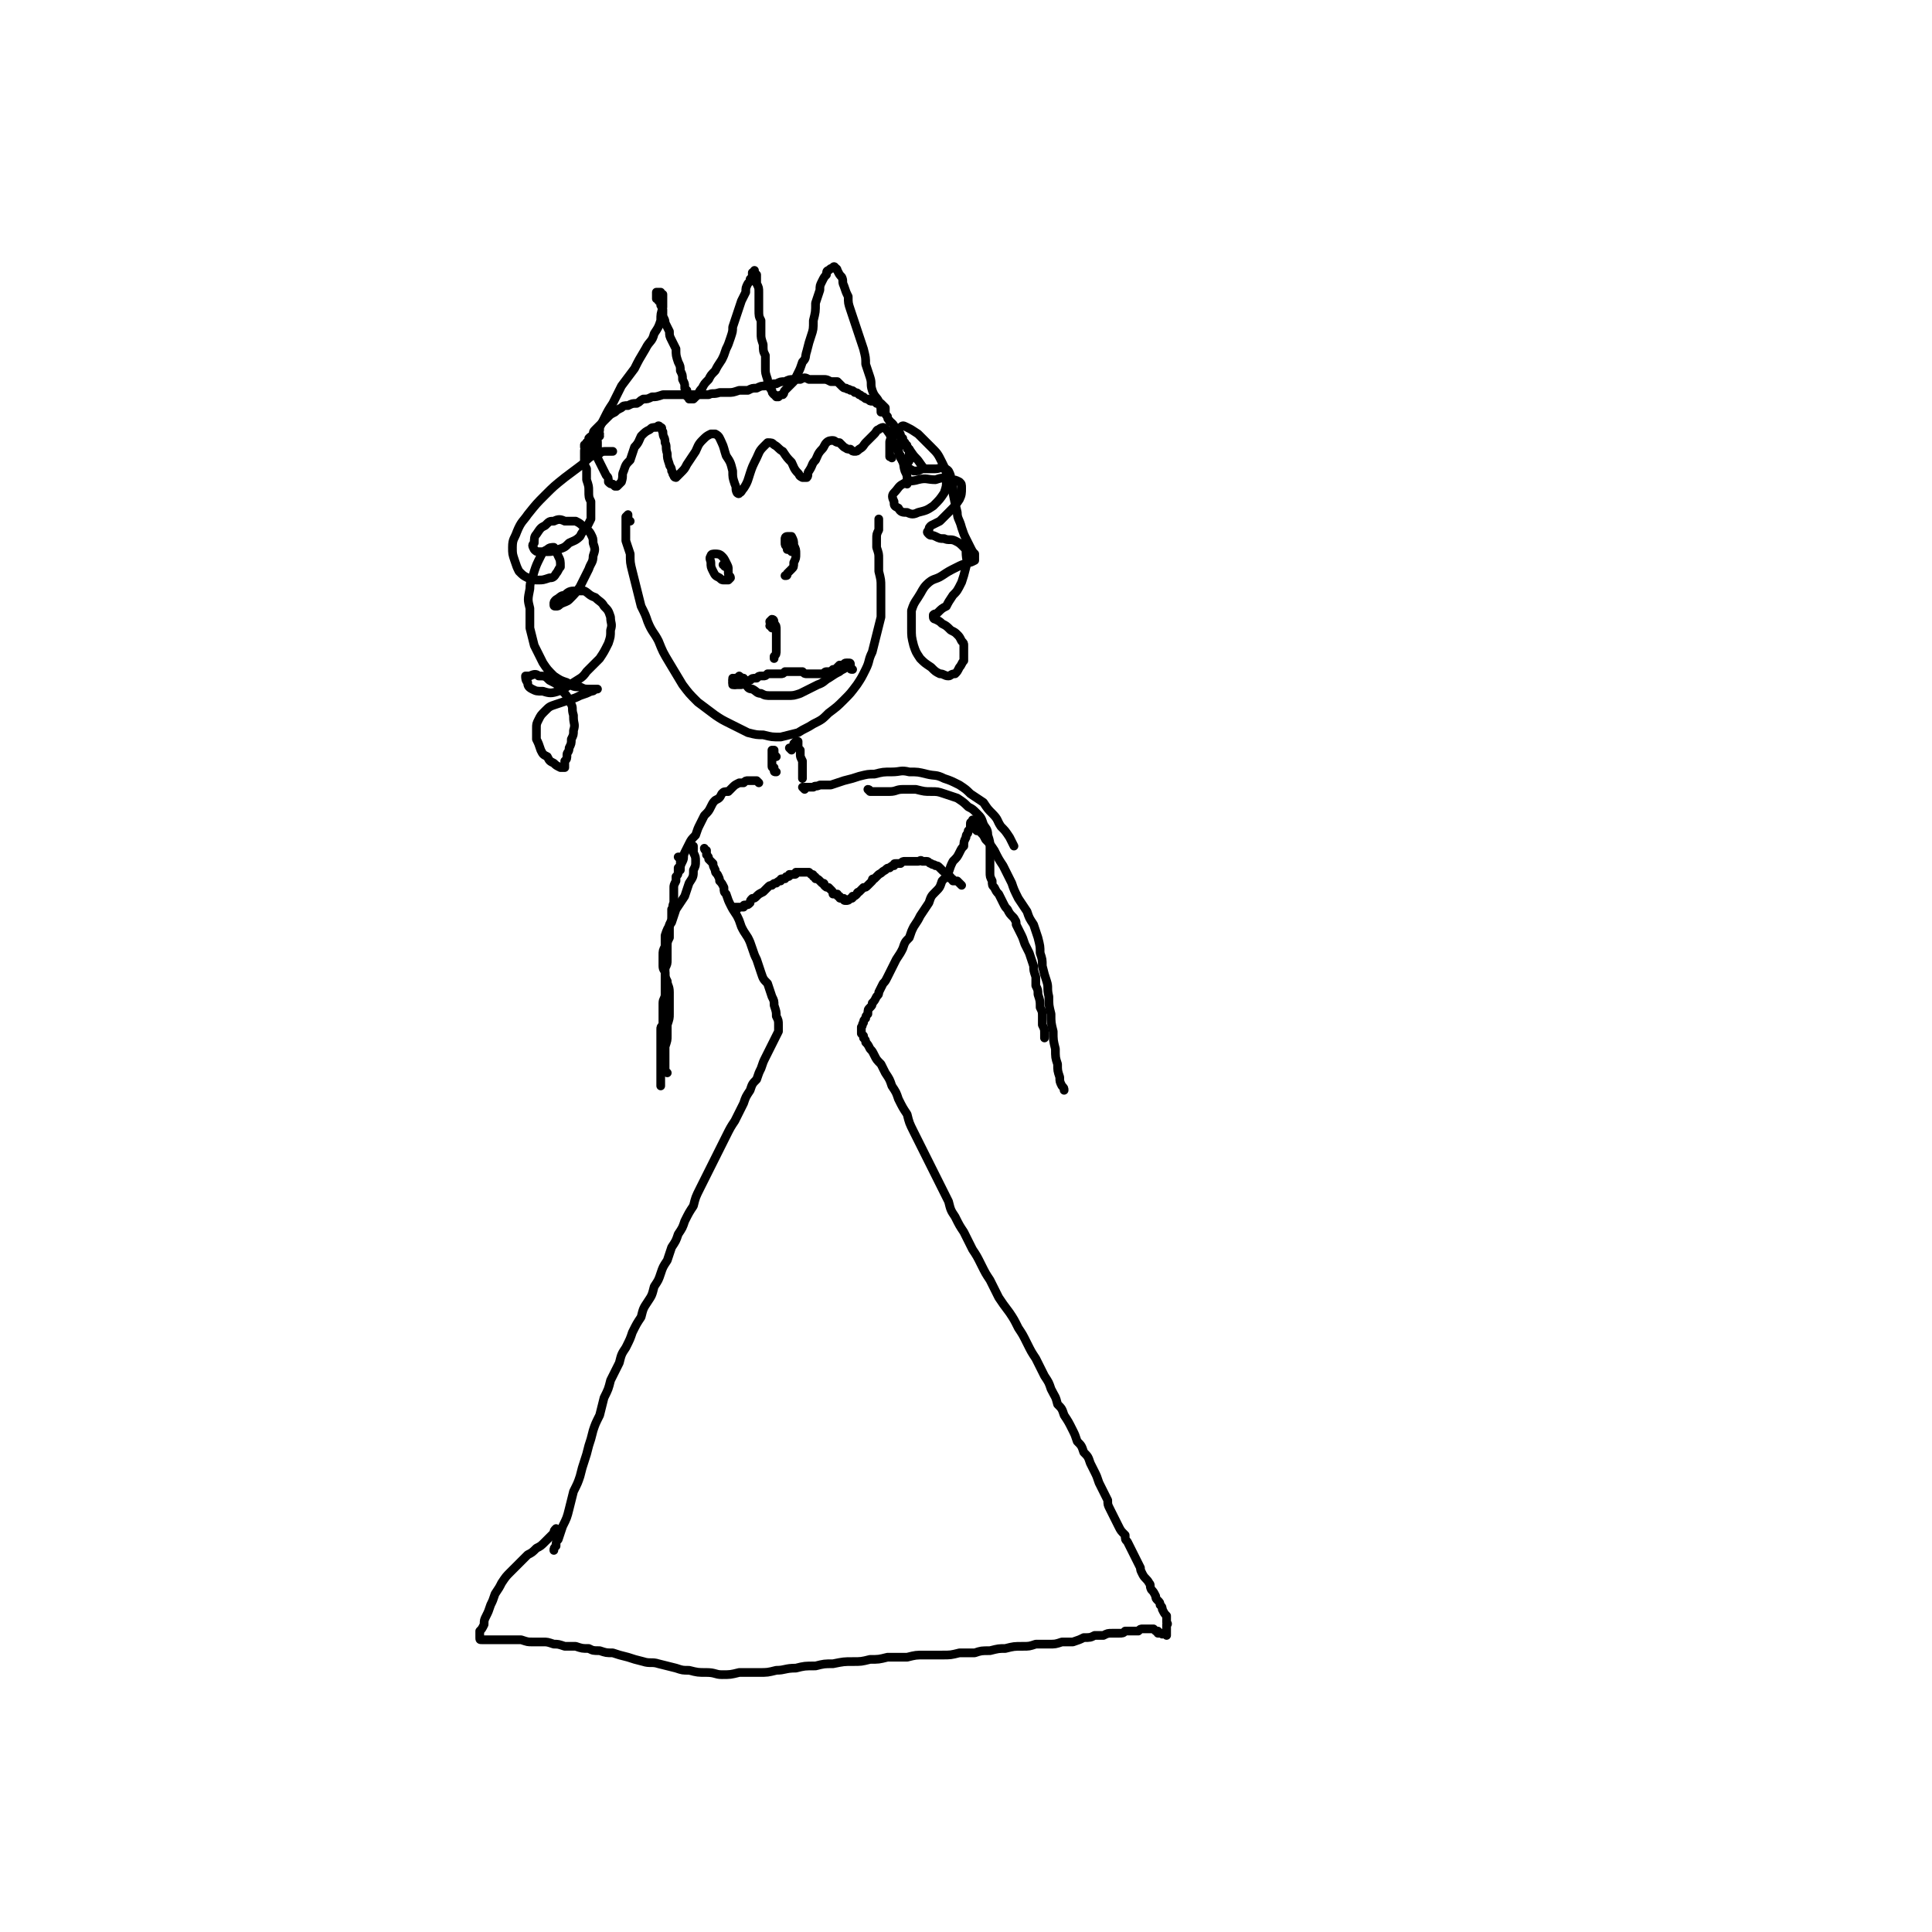 <svg viewBox='0 0 886 886' version='1.1' xmlns='http://www.w3.org/2000/svg' xmlns:xlink='http://www.w3.org/1999/xlink'><g fill='none' stroke='#000000' stroke-width='4' stroke-linecap='round' stroke-linejoin='round'><path d='M275,208c0,0 0,-1 -1,-1 0,0 1,1 1,1 0,-1 0,-1 -1,-2 0,-1 0,-1 0,-1 0,-1 0,-1 0,-2 0,0 0,0 0,0 0,-1 0,-1 -1,-1 0,0 0,0 0,0 -1,0 -1,0 -1,0 0,0 0,-1 0,0 0,0 0,0 0,1 0,1 0,1 0,3 1,2 1,2 2,4 1,2 1,2 2,4 1,2 1,2 2,4 1,1 1,1 1,3 1,1 1,1 2,1 1,1 1,1 1,1 1,0 1,0 1,0 1,-1 1,-1 2,-2 1,-3 0,-3 1,-5 1,-3 1,-3 3,-5 1,-3 1,-3 2,-6 2,-2 2,-3 3,-5 2,-2 2,-2 4,-3 1,-1 1,-1 3,-1 1,-1 1,-1 2,0 1,0 0,1 1,2 0,3 1,2 1,5 1,2 0,2 1,5 0,2 0,2 1,5 0,1 1,1 1,3 1,1 0,1 1,2 0,1 1,1 1,1 1,-1 1,-1 2,-2 2,-2 2,-2 3,-4 2,-3 2,-3 4,-6 1,-2 1,-3 3,-5 2,-2 2,-2 4,-3 1,0 1,0 2,0 2,1 2,2 3,4 1,2 1,3 2,6 2,3 2,3 3,7 0,3 0,3 1,6 1,2 0,2 1,4 0,0 1,1 1,0 1,0 1,-1 2,-2 2,-3 2,-4 3,-7 1,-3 1,-3 3,-7 1,-2 1,-3 3,-5 1,-1 1,-1 2,-2 2,0 2,0 3,1 2,1 2,2 4,3 2,3 2,3 4,5 1,2 1,3 3,5 1,1 0,1 2,2 0,0 1,0 2,0 1,-1 0,-2 1,-3 2,-3 1,-3 3,-5 1,-2 1,-3 3,-5 1,-1 1,-2 2,-3 1,-1 2,-1 3,-1 1,0 1,1 3,1 1,1 1,1 2,2 2,1 1,1 3,1 1,1 1,1 2,1 1,0 1,0 2,-1 2,-1 2,-2 3,-3 2,-2 2,-2 4,-4 1,-1 1,-2 2,-2 1,-1 2,-1 2,-1 2,1 2,2 3,3 1,3 1,3 3,5 1,3 1,3 2,6 2,3 1,3 2,6 1,2 1,2 1,4 0,1 0,1 0,2 '/><path d='M289,239c-1,0 -1,-1 -1,-1 -1,0 0,1 0,1 0,0 0,-1 0,-1 0,-1 0,-1 0,-1 0,0 0,0 0,-1 0,0 0,0 0,0 0,0 0,0 -1,1 0,0 0,0 0,0 0,1 0,1 0,2 0,1 0,1 0,2 0,1 0,1 0,3 0,2 0,2 0,4 1,3 1,3 2,6 0,4 0,4 1,8 1,4 1,4 2,8 1,4 1,4 2,8 2,4 2,4 3,7 2,5 3,5 5,9 2,5 2,5 5,10 3,5 3,5 6,10 3,4 3,4 7,8 4,3 4,3 8,6 3,2 3,2 7,4 4,2 4,2 8,4 4,1 4,1 7,1 4,1 4,1 8,1 4,-1 4,-1 8,-2 3,-2 4,-2 7,-4 4,-2 4,-2 7,-5 4,-3 4,-3 7,-6 3,-3 3,-3 6,-7 2,-3 2,-3 4,-7 2,-4 1,-4 3,-8 1,-4 1,-4 2,-8 1,-4 1,-4 2,-8 0,-4 0,-4 0,-7 0,-3 0,-3 0,-7 0,-3 0,-3 -1,-7 0,-3 0,-3 0,-6 0,-2 0,-2 -1,-5 0,-2 0,-2 0,-4 0,-2 0,-2 1,-4 0,-2 0,-2 0,-3 0,-1 0,-1 0,-2 0,0 0,0 0,0 '/><path d='M333,260c-1,0 -1,-1 -1,-1 -1,0 0,0 0,0 1,1 1,1 1,1 1,1 1,1 1,3 0,1 1,1 1,2 0,0 0,0 -1,1 0,0 -1,0 -2,0 -1,0 -1,0 -2,-1 -2,-1 -2,-1 -3,-3 -1,-2 -1,-2 -1,-4 0,-1 -1,-2 0,-3 0,-1 1,-1 2,-1 1,0 2,0 3,1 1,1 1,1 2,3 1,2 1,2 1,3 '/><path d='M364,252c0,0 -1,-1 -1,-1 0,0 0,0 0,1 0,0 0,0 1,0 0,0 0,0 0,0 0,0 0,0 0,0 -1,1 -1,1 -1,1 -1,-1 -1,-1 -2,-1 0,-1 0,-1 0,-1 -1,-1 -1,-1 -1,-2 0,-1 0,-1 0,-2 0,0 0,-1 1,-1 1,0 1,0 2,0 1,2 1,2 1,4 1,2 1,2 1,4 0,2 0,2 -1,4 0,2 0,2 -1,3 -1,1 -1,1 -2,2 0,1 0,1 -1,1 '/><path d='M354,288c0,0 0,-1 -1,-1 0,0 1,0 1,0 0,0 -1,-1 -1,-2 0,0 0,0 1,-1 0,0 0,0 0,0 1,0 1,1 1,2 1,1 1,1 1,3 0,2 0,2 0,4 0,3 0,3 0,5 0,2 0,2 -1,3 0,1 0,1 0,1 '/><path d='M337,314c0,0 -1,-1 -1,-1 0,0 1,1 1,1 0,-1 -1,-1 -1,-2 0,0 0,-1 0,-1 0,0 0,0 0,0 1,1 1,0 2,1 1,0 1,0 1,0 2,1 1,1 3,2 1,1 1,2 3,2 2,1 2,2 4,2 2,1 2,1 5,1 3,0 3,0 6,0 1,0 1,0 1,0 3,0 3,0 6,-1 4,-2 4,-2 8,-4 3,-1 3,-2 5,-3 3,-2 3,-2 5,-3 1,-1 2,-1 3,-2 1,0 1,-1 2,-1 '/><path d='M342,312c-1,0 -1,-1 -1,-1 -1,0 0,1 0,0 0,0 -1,0 -2,-1 0,0 0,0 0,0 0,0 0,0 0,0 -1,1 -1,1 -1,1 -1,0 -1,0 -1,0 0,0 0,0 -1,1 0,0 0,0 0,0 0,0 0,0 0,0 0,1 0,1 0,1 0,0 0,0 0,0 0,0 0,1 0,1 1,0 1,0 1,0 1,0 1,0 1,0 1,0 1,0 2,0 1,-1 1,-1 2,-1 1,-1 1,-1 2,-1 1,-1 1,-1 3,-1 1,-1 1,-1 2,-1 1,0 1,0 1,0 1,0 1,0 2,-1 0,0 0,0 1,0 1,0 1,0 2,0 0,0 0,0 0,0 2,0 2,0 3,0 1,0 1,0 2,-1 1,0 1,0 2,0 1,0 1,0 2,0 1,0 1,0 1,0 2,0 2,0 3,0 1,1 1,1 2,1 1,0 1,0 2,0 1,0 1,0 2,0 1,0 1,0 2,0 0,0 0,0 1,0 1,0 1,-1 2,-1 1,0 1,0 1,0 1,0 1,0 2,-1 1,0 1,0 2,-1 0,0 0,0 1,-1 1,0 1,0 2,0 0,0 0,-1 1,-1 0,0 0,0 0,0 1,0 1,0 1,0 0,0 0,0 0,0 1,0 1,0 1,1 0,0 0,0 0,1 0,0 0,0 0,0 0,1 0,1 1,1 '/><path d='M324,390c0,0 -1,0 -1,-1 0,0 0,0 0,0 0,0 0,0 0,0 0,0 0,0 0,0 0,0 0,0 0,0 0,0 0,0 0,0 0,0 0,0 0,0 0,1 1,1 1,1 0,1 0,1 0,2 1,1 1,1 1,2 1,1 1,1 2,2 0,1 0,1 1,3 0,1 0,1 1,2 1,2 1,2 1,3 1,1 1,1 2,3 0,2 0,2 1,3 1,3 1,3 2,5 1,2 1,2 3,5 1,2 1,2 2,5 1,2 1,2 3,5 1,2 1,2 2,5 1,3 1,3 2,5 1,3 1,3 2,6 1,3 1,3 3,5 1,3 1,3 2,6 1,2 1,2 1,4 1,3 1,3 1,5 1,2 1,2 1,4 0,1 0,1 0,3 -1,2 -1,2 -2,4 -1,2 -1,2 -2,4 -1,2 -1,2 -2,4 -1,2 -1,2 -2,5 -1,2 -1,2 -2,5 -2,2 -2,2 -3,5 -2,3 -2,3 -3,6 -2,4 -2,4 -4,8 -2,3 -2,3 -4,7 -2,4 -2,4 -4,8 -2,4 -2,4 -4,8 -2,4 -2,4 -4,8 -2,4 -2,4 -3,8 -2,3 -2,3 -4,7 -1,3 -1,3 -3,6 -1,3 -1,3 -3,6 -1,3 -1,3 -2,6 -2,3 -2,3 -3,6 -1,3 -1,3 -3,6 -1,4 -1,4 -3,7 -2,3 -2,3 -3,7 -2,3 -2,3 -4,7 -1,3 -1,3 -3,7 -2,3 -2,3 -3,7 -2,4 -2,4 -4,8 -1,4 -1,4 -3,8 -1,4 -1,4 -2,8 -2,4 -2,4 -3,7 -1,4 -1,4 -2,7 -1,4 -1,4 -2,7 -1,3 -1,3 -2,7 -1,3 -1,3 -3,7 -1,4 -1,4 -2,8 -1,4 -1,4 -3,8 -1,3 -1,3 -2,6 -1,1 -1,1 -1,3 -1,1 -1,1 -1,2 0,0 0,0 0,0 '/><path d='M449,380c0,0 0,-1 -1,-1 0,0 1,0 1,0 0,-1 -1,-1 -1,-1 0,-1 0,-1 0,-1 0,0 0,0 -1,-1 0,0 0,0 0,0 0,0 -1,0 -1,0 0,0 0,0 0,1 -1,0 -1,0 -1,1 0,2 0,2 -1,3 0,2 -1,1 -1,3 -1,2 -1,2 -1,4 -1,1 -1,1 -2,3 -1,2 -1,2 -3,4 -1,2 -1,2 -2,5 -1,2 -1,2 -3,4 -1,3 -1,3 -3,5 -2,2 -2,2 -3,5 -2,3 -2,3 -4,6 -1,2 -1,2 -3,5 -1,2 -1,2 -2,5 -2,2 -2,2 -3,5 -1,2 -1,2 -3,5 -1,2 -1,2 -2,4 -1,2 -1,2 -2,4 -1,2 -1,2 -2,3 -1,2 -1,2 -2,4 0,1 0,1 -1,2 -1,2 -1,2 -2,3 0,1 0,1 -1,2 -1,1 -1,1 -1,3 -1,1 -1,1 -1,2 -1,1 -1,1 -1,2 -1,1 0,1 -1,2 0,1 0,1 0,1 0,1 0,1 0,2 0,0 0,0 1,1 0,1 0,1 0,1 1,1 1,1 1,2 1,1 1,1 2,3 1,1 1,1 2,3 1,2 1,2 3,4 1,2 1,2 2,4 2,3 2,3 3,6 2,3 2,3 3,6 2,4 2,4 4,7 1,4 1,4 3,8 2,4 2,4 4,8 2,4 2,4 4,8 2,4 2,4 4,8 2,4 2,4 4,8 1,4 1,4 3,7 2,4 2,4 4,7 2,4 2,4 4,8 2,3 2,3 4,7 2,4 2,4 4,7 2,4 2,4 4,8 2,3 2,3 5,7 2,3 2,3 4,7 2,3 2,3 4,7 2,4 2,4 4,7 2,4 2,4 4,8 2,3 2,3 3,6 2,4 2,3 3,7 2,2 2,2 3,5 2,3 2,3 4,7 1,2 1,2 2,5 2,2 2,2 3,5 2,2 2,2 3,5 1,2 1,2 2,4 1,2 1,2 2,5 1,2 1,2 2,4 1,2 1,2 2,4 0,2 0,2 1,4 1,2 1,2 2,4 1,2 1,2 2,4 1,2 1,2 3,4 0,2 0,2 1,3 1,2 1,2 2,4 1,2 1,2 2,4 1,2 1,2 2,4 0,1 0,1 1,3 1,2 2,2 3,4 1,1 0,1 1,3 1,1 1,1 2,3 0,1 0,1 1,2 1,1 1,1 1,2 1,1 1,1 1,2 1,2 1,2 2,3 0,1 0,1 0,2 0,1 0,1 0,1 1,1 0,1 0,1 0,1 0,1 0,2 0,0 0,0 0,1 0,0 0,0 0,0 0,0 0,0 0,1 0,0 0,0 0,0 0,0 0,0 0,0 0,0 0,0 0,0 0,0 0,0 0,1 0,0 0,0 0,0 0,0 0,0 0,0 0,0 0,0 0,0 0,-1 0,-1 0,-1 0,0 0,0 0,0 0,0 0,0 0,0 0,0 0,0 0,0 0,0 0,0 0,0 0,0 0,0 0,0 0,0 0,0 0,0 -1,0 -1,0 -1,0 0,0 0,0 0,0 -1,0 -1,0 -1,0 0,1 0,0 0,0 -1,0 -1,0 -1,0 0,0 0,0 0,0 0,0 0,0 0,0 -1,0 0,0 -1,0 0,0 0,0 0,-1 0,0 -1,0 -1,0 0,0 0,0 -1,-1 0,0 0,0 0,0 -1,0 -1,0 -1,0 0,0 0,0 -1,0 0,0 0,0 0,0 -1,0 -1,0 -1,0 -1,0 -1,0 -1,0 -1,0 -1,0 -1,0 -1,0 -1,0 -2,1 0,0 0,0 -1,0 -1,0 -1,0 -2,0 -2,0 -2,0 -3,0 -1,1 -1,1 -3,1 -2,0 -2,0 -3,0 -2,0 -2,0 -4,1 -2,0 -2,0 -4,0 -2,1 -2,1 -5,1 -2,1 -2,1 -5,2 -3,0 -3,0 -5,0 -3,1 -3,1 -6,1 -3,0 -3,0 -6,0 -3,1 -3,1 -6,1 -4,0 -4,0 -8,1 -3,0 -3,0 -7,1 -4,0 -4,0 -7,1 -4,0 -4,0 -7,0 -4,1 -4,1 -8,1 -4,0 -4,0 -8,0 -4,0 -4,0 -8,1 -5,0 -5,0 -9,0 -4,1 -4,1 -8,1 -4,1 -4,1 -8,1 -4,0 -4,0 -9,1 -4,0 -4,0 -8,1 -5,0 -5,0 -9,1 -5,0 -5,1 -9,1 -4,1 -4,1 -8,1 -5,0 -5,0 -9,0 -4,1 -4,1 -8,1 -3,0 -3,-1 -7,-1 -4,0 -4,0 -8,-1 -3,0 -3,0 -6,-1 -4,-1 -4,-1 -8,-2 -3,-1 -4,0 -7,-1 -4,-1 -4,-1 -7,-2 -4,-1 -4,-1 -7,-2 -3,0 -3,0 -6,-1 -3,0 -3,0 -5,-1 -3,0 -3,0 -6,-1 -2,0 -2,0 -5,0 -3,-1 -3,-1 -5,-1 -3,-1 -3,-1 -5,-1 -3,0 -3,0 -5,0 -2,0 -2,0 -5,-1 -2,0 -2,0 -4,0 -2,0 -2,0 -4,0 -2,0 -2,0 -3,0 -2,0 -2,0 -3,0 -1,0 -1,0 -3,0 0,0 -1,0 -1,0 -1,0 -1,0 -1,-1 0,0 0,0 0,0 0,-1 0,-1 0,-1 0,-1 0,-1 0,-2 1,-1 1,-1 2,-3 0,-2 0,-2 1,-4 1,-2 1,-2 2,-5 1,-2 1,-2 2,-5 2,-3 2,-3 3,-5 2,-3 2,-3 4,-5 2,-2 2,-2 4,-4 2,-2 2,-2 4,-4 2,-1 2,-1 4,-3 2,-1 2,-1 4,-3 2,-2 2,-2 4,-4 0,-1 0,-1 1,-2 '/><path d='M356,347c0,0 -1,0 -1,-1 0,0 1,1 1,1 -1,-1 -1,-1 -1,-2 0,0 0,0 0,0 0,-1 0,-1 0,-1 0,0 0,0 0,0 -1,0 -1,0 -1,0 0,0 0,0 0,0 0,0 0,0 0,0 0,1 0,1 0,1 0,1 0,1 0,2 0,1 0,1 0,2 0,0 0,0 0,1 0,1 0,1 0,1 0,1 0,1 1,1 0,1 0,1 0,1 0,0 0,0 0,0 0,1 0,1 1,1 '/><path d='M363,344c0,0 0,0 -1,-1 0,0 1,1 1,1 0,0 0,0 0,0 0,-1 0,-1 0,-1 0,0 0,0 0,0 1,-1 1,-1 1,-1 0,0 0,0 0,0 0,0 0,0 0,-1 0,0 0,0 0,0 0,0 0,0 0,0 1,-1 1,-1 1,-1 0,0 0,0 0,0 0,0 0,0 0,0 0,-1 0,-1 0,0 1,0 1,0 1,0 0,1 0,1 0,2 0,1 0,1 1,2 0,1 0,1 0,2 0,1 0,1 1,3 0,1 0,1 0,2 0,2 0,2 0,3 0,1 0,1 0,2 0,1 0,1 0,1 '/><path d='M348,359c0,0 0,0 -1,-1 0,0 1,1 1,1 0,0 0,0 0,0 0,0 0,0 0,0 0,0 0,0 0,0 0,0 0,0 0,0 -1,-1 -1,-1 -1,-1 0,0 0,0 -1,0 0,0 0,0 -1,0 -1,0 -1,0 -2,0 -1,0 -1,0 -2,1 -1,0 -1,0 -2,0 -2,1 -2,1 -3,2 -1,1 -1,1 -2,2 -2,0 -2,0 -3,1 -1,2 -1,2 -3,3 -1,1 -1,1 -2,3 -1,2 -1,2 -3,4 -1,2 -1,2 -2,4 -1,2 -1,2 -2,5 -2,2 -2,2 -3,4 -1,2 -1,2 -2,4 -1,2 0,2 -1,4 -1,2 -1,2 -1,4 '/><path d='M369,362c0,0 0,0 -1,-1 0,0 1,1 1,1 0,0 0,-1 0,-1 1,0 1,0 1,0 1,0 1,0 3,0 1,-1 1,0 3,-1 2,0 2,0 5,0 3,-1 3,-1 6,-2 4,-1 4,-1 7,-2 4,-1 4,-1 7,-1 4,-1 4,-1 8,-1 4,0 4,-1 8,0 4,0 4,0 8,1 4,1 4,0 8,2 3,1 3,1 7,3 3,2 3,2 5,4 3,2 3,2 6,4 2,3 2,3 4,5 3,3 2,3 4,6 2,2 2,2 4,5 1,2 1,2 2,4 '/><path d='M312,394c0,0 -1,-1 -1,-1 0,0 0,0 1,0 0,0 0,0 0,0 0,0 0,1 0,1 0,1 0,1 0,2 0,1 0,1 -1,2 0,1 0,1 0,2 0,1 0,1 -1,2 0,1 0,1 0,2 -1,2 -1,2 -1,3 0,2 0,2 0,4 0,1 0,1 0,3 -1,2 0,2 -1,3 0,2 0,2 0,3 0,2 0,2 -1,4 0,1 0,1 0,3 0,2 0,2 0,3 -1,2 -1,2 -1,4 0,2 0,2 0,3 0,2 0,2 0,3 0,2 0,2 -1,4 0,1 0,1 0,3 0,2 0,2 0,3 0,2 0,2 0,3 0,2 0,2 0,3 0,2 -1,2 -1,4 0,1 0,1 0,3 0,1 0,1 0,3 0,1 0,1 0,2 0,1 0,1 0,2 -1,1 -1,1 -1,2 0,1 0,1 0,3 0,0 0,0 0,1 0,1 0,1 0,3 0,1 0,1 0,2 0,1 0,1 0,2 0,1 0,1 0,3 0,1 0,1 0,2 0,1 0,1 0,2 0,1 0,1 0,1 0,1 0,1 0,2 0,1 0,1 0,1 0,1 0,1 0,1 0,0 0,0 0,1 0,0 0,0 0,0 0,1 0,1 0,1 0,0 0,0 0,0 0,1 0,1 0,1 '/><path d='M399,363c0,0 0,-1 -1,-1 0,0 1,1 1,1 0,0 0,0 0,0 0,0 0,0 0,0 1,0 1,0 2,0 1,0 1,0 3,0 2,0 2,0 4,0 3,0 3,-1 6,-1 3,0 3,0 6,0 4,1 4,1 7,1 3,0 3,0 6,1 3,1 3,1 6,2 3,2 3,2 5,4 2,1 2,1 4,3 2,2 2,2 3,5 1,2 2,2 2,5 1,3 1,3 1,6 0,3 0,3 0,5 0,3 0,3 0,6 0,2 0,2 1,4 0,2 0,2 1,3 1,2 1,2 2,3 1,2 1,2 2,4 1,2 1,2 2,3 1,2 1,2 3,4 1,2 1,1 1,3 1,2 1,2 2,4 1,2 1,2 2,5 1,2 1,2 2,4 1,3 1,3 2,6 0,2 0,2 1,5 0,2 0,2 0,4 1,2 1,2 1,4 1,3 1,3 1,6 1,2 1,2 1,4 0,2 0,2 0,4 1,2 1,2 1,4 0,1 0,1 0,1 0,1 0,1 0,1 0,0 0,0 0,0 '/><path d='M448,381c0,0 -1,-1 -1,-1 0,0 0,0 0,0 0,0 0,0 0,0 0,0 0,0 1,0 0,0 0,0 1,0 0,1 0,1 1,2 1,1 1,1 2,3 2,2 2,2 4,5 2,4 2,4 4,7 2,4 2,4 4,8 1,3 1,3 3,7 2,3 2,3 4,6 1,3 1,3 3,6 1,3 1,3 2,6 1,4 1,4 1,7 1,3 1,3 1,6 1,4 1,4 2,7 1,3 0,3 1,7 0,4 0,4 1,8 0,4 0,4 1,8 0,4 0,4 1,8 0,4 0,4 1,7 0,3 0,3 1,6 0,2 0,2 1,4 1,1 1,1 1,2 '/><path d='M318,389c0,0 -1,0 -1,-1 0,0 0,0 0,0 1,0 1,0 1,0 0,1 0,1 0,3 1,2 1,2 1,4 0,2 0,2 -1,4 0,3 0,3 -2,6 -1,3 -1,3 -2,6 -2,3 -2,3 -4,6 -1,3 -1,3 -2,6 -2,3 -2,3 -3,6 0,3 0,3 0,5 -1,2 -1,2 -1,4 0,2 0,2 0,5 0,2 1,2 1,3 0,2 0,2 1,4 0,2 1,2 1,5 0,2 0,2 0,4 0,3 0,3 0,6 0,2 0,2 -1,5 0,2 0,2 0,5 0,2 0,2 -1,5 0,2 0,2 0,5 0,2 0,2 0,5 0,1 0,1 1,2 '/><path d='M271,209c0,0 -1,-1 -1,-1 0,0 0,0 1,0 0,0 -1,-1 -1,-1 0,-1 0,-1 0,-1 '/><path d='M269,205c0,0 -1,-1 -1,-1 0,0 0,0 0,1 0,0 0,0 0,0 0,0 0,0 0,0 0,-1 0,-1 1,-1 0,-1 0,-1 0,-1 1,-1 1,-1 1,-2 1,-1 1,-1 2,-1 0,-2 0,-2 1,-3 1,-1 1,-1 2,-2 1,-1 1,-1 2,-2 1,-1 1,-1 2,-2 1,-1 1,-1 3,-2 1,-1 1,-1 3,-2 1,-1 1,-1 3,-1 2,-1 2,-1 4,-1 2,-1 1,-1 3,-2 2,0 2,0 4,-1 2,0 2,0 5,-1 1,0 1,0 3,0 2,0 2,0 4,0 2,0 2,0 4,0 2,0 2,0 5,0 2,0 2,0 5,0 2,-1 2,0 5,-1 2,0 2,0 4,0 2,0 2,0 5,-1 2,0 2,0 4,0 2,-1 2,-1 4,-1 2,-1 2,-1 4,-1 3,-1 3,-1 5,-1 2,-1 2,-1 4,-1 2,-1 2,-1 4,-1 2,0 2,0 3,0 2,-1 2,-1 4,0 2,0 2,0 4,0 1,0 1,0 3,0 1,0 1,0 3,1 1,0 2,0 3,0 1,1 1,1 2,2 1,1 1,1 2,1 1,1 1,0 2,1 1,0 1,0 2,1 1,0 1,0 2,1 1,0 1,1 2,1 1,1 1,1 2,1 1,1 1,1 2,1 1,0 1,0 2,1 1,0 1,0 2,0 1,1 1,1 2,2 0,0 0,1 0,2 0,1 0,1 1,2 0,1 0,1 1,2 0,1 0,0 1,1 1,1 1,1 1,2 1,0 1,0 1,1 1,0 1,0 1,1 1,1 1,1 1,2 0,1 0,1 1,1 0,1 0,1 1,2 0,0 0,0 0,1 1,0 1,0 1,1 0,1 0,1 1,1 0,1 0,1 0,1 0,1 0,1 0,2 0,0 0,0 0,1 0,0 0,0 0,1 0,1 -1,1 -1,1 '/><path d='M271,205c0,0 0,-1 -1,-1 0,0 1,0 1,0 0,0 0,0 -1,0 0,-1 0,-1 0,-1 0,0 -1,0 -1,0 0,1 0,1 0,2 -1,1 -1,1 -1,2 0,2 0,2 0,4 0,2 0,2 1,4 0,3 0,3 0,5 1,3 1,3 1,5 0,3 0,3 1,5 0,2 0,2 0,4 0,2 0,2 0,4 -1,2 -1,2 -2,4 -2,2 -2,2 -3,4 -2,2 -3,2 -5,3 -2,2 -2,2 -5,3 -3,1 -3,1 -5,1 -2,0 -2,0 -4,0 -1,0 -1,0 -2,-1 -1,-2 -1,-2 0,-3 0,-2 0,-3 1,-4 2,-3 2,-3 4,-4 2,-2 2,-2 4,-2 2,-1 3,-1 5,0 2,0 2,0 5,0 2,1 2,1 4,3 1,1 2,1 3,3 1,2 1,2 1,4 1,3 1,3 0,6 0,3 -1,3 -2,6 -2,4 -2,4 -4,8 -2,3 -2,3 -5,6 -1,1 -2,1 -4,2 -1,1 -1,1 -2,1 -1,0 -1,0 -1,-1 0,-1 0,-1 1,-2 2,-1 2,-2 4,-2 1,-1 2,-2 4,-2 2,0 2,0 5,0 2,1 2,2 5,3 2,2 3,2 4,4 2,2 2,2 3,5 0,3 1,3 0,6 0,3 0,3 -1,6 -2,4 -2,4 -4,7 -3,3 -3,3 -6,6 -2,3 -3,3 -6,5 -3,2 -3,2 -7,4 -3,1 -4,1 -7,0 -3,0 -3,0 -5,-1 -2,-1 -2,-2 -2,-3 -1,-1 -1,-2 -1,-3 1,0 1,0 2,0 2,-1 3,-1 4,0 3,0 3,0 5,2 4,2 4,2 6,5 3,3 2,3 4,6 1,2 0,2 1,5 0,0 0,0 0,1 0,3 1,3 0,6 0,2 0,2 -1,4 0,2 0,2 -1,4 0,2 -1,2 -1,3 0,2 0,2 -1,3 0,1 0,1 0,2 0,0 0,0 0,1 0,0 0,0 -1,0 0,0 0,0 -1,0 -2,-1 -2,-1 -3,-2 -2,-1 -2,-1 -3,-3 -2,-1 -2,-1 -3,-3 -1,-3 -1,-3 -2,-5 0,-2 0,-2 0,-5 0,-2 0,-2 1,-4 1,-2 1,-2 3,-4 2,-2 2,-2 5,-3 3,-1 3,-1 6,-2 3,-1 3,-1 5,-2 3,-1 3,-1 5,-2 1,0 1,0 2,-1 0,0 1,0 1,0 0,0 0,0 -1,0 -1,0 -1,0 -3,0 -2,0 -2,0 -4,-1 -3,0 -3,0 -6,-2 -3,-1 -3,-1 -6,-3 -3,-3 -3,-3 -5,-6 -2,-4 -2,-4 -4,-8 -1,-4 -1,-4 -2,-8 0,-5 0,-5 0,-9 -1,-4 -1,-4 0,-9 0,-4 1,-4 2,-8 1,-3 1,-3 3,-7 1,-2 1,-2 3,-3 1,-1 2,-1 3,-1 1,1 1,2 2,4 1,2 1,2 1,5 -1,1 -1,2 -2,3 -1,2 -2,2 -3,2 -3,1 -3,1 -5,1 -3,0 -3,0 -5,-1 -2,-1 -2,-1 -4,-3 -1,-2 -1,-2 -2,-5 -1,-3 -1,-3 -1,-6 0,-4 1,-4 2,-7 2,-5 3,-5 5,-8 4,-5 4,-5 8,-9 4,-4 4,-4 9,-8 4,-3 4,-3 8,-6 3,-3 3,-3 6,-5 3,-1 3,-1 6,-1 1,0 1,0 2,0 '/><path d='M409,210c0,0 -1,-1 -1,-1 0,0 0,1 0,0 0,0 0,-1 0,-2 0,-1 0,-1 0,-1 0,-2 0,-2 0,-3 0,-1 0,-1 1,-2 1,-2 1,-2 2,-3 0,-1 0,-1 2,-2 1,-1 1,-1 3,0 2,1 2,1 5,3 3,3 3,3 6,6 3,3 3,3 5,7 2,4 2,4 2,8 0,3 0,3 -1,6 -2,3 -2,3 -5,6 -3,2 -3,2 -7,3 -2,1 -3,1 -5,0 -2,0 -3,0 -4,-2 -2,-1 -2,-1 -2,-3 -1,-2 -1,-3 0,-4 2,-2 2,-3 4,-4 3,-2 4,-1 7,-2 4,-1 4,0 8,0 3,-1 3,-1 7,0 2,0 2,0 4,1 1,1 1,1 1,3 0,2 0,3 -1,5 -2,3 -2,3 -5,6 -2,2 -2,2 -4,4 -2,1 -2,1 -4,2 -1,1 -1,1 -1,2 -1,1 -1,1 0,2 1,1 1,0 3,1 2,1 2,1 4,1 2,1 3,0 5,1 2,1 2,1 4,3 1,1 1,1 1,2 0,4 1,4 0,7 -1,4 -1,4 -2,7 -2,4 -2,4 -4,6 -2,3 -2,3 -3,5 -2,1 -2,1 -4,3 -1,1 -1,0 -2,1 0,1 0,1 0,1 0,1 1,1 1,1 2,1 2,1 3,2 2,1 2,1 4,3 2,1 2,1 3,2 1,1 1,1 2,3 1,1 1,1 1,2 0,2 0,2 0,3 0,2 0,2 0,4 -1,1 -1,2 -2,3 -1,2 -1,2 -2,3 -2,0 -2,1 -3,1 -2,0 -2,-1 -4,-1 -2,-1 -2,-1 -4,-3 -3,-2 -3,-2 -5,-4 -2,-3 -2,-3 -3,-6 -1,-4 -1,-4 -1,-8 0,-4 0,-4 0,-8 1,-3 1,-3 3,-6 2,-3 2,-4 4,-6 3,-3 4,-2 7,-4 3,-2 3,-2 7,-4 2,-1 2,-1 5,-2 1,0 1,0 3,-1 0,0 0,-1 0,-1 0,-1 0,-1 0,-2 -1,-1 -1,-1 -2,-3 -1,-2 -1,-2 -2,-4 -1,-2 -1,-2 -2,-5 -1,-4 -2,-4 -2,-7 -1,-4 -1,-4 -2,-9 0,-3 0,-3 -1,-6 0,-2 0,-2 -1,-4 -1,-1 -1,-1 -2,-1 -2,-1 -2,0 -4,0 -3,0 -3,0 -6,0 -2,1 -2,1 -4,1 -2,-1 -2,-1 -4,-3 -1,-1 -1,-1 -2,-4 -1,-1 -1,-1 -1,-3 0,-1 0,-2 1,-2 1,-1 2,0 3,1 2,2 2,3 4,5 2,2 2,3 4,5 '/><path d='M275,200c0,0 0,0 -1,-1 0,0 1,0 1,0 0,0 0,0 0,0 -1,0 -1,0 -1,1 0,0 0,0 0,0 0,0 0,0 0,0 0,0 0,-1 0,-1 1,-1 1,-1 1,-3 1,-2 1,-2 2,-4 2,-4 2,-4 4,-7 2,-4 2,-4 4,-8 3,-4 3,-4 6,-8 2,-4 2,-4 5,-9 2,-4 3,-3 4,-7 2,-3 2,-3 3,-6 0,-3 0,-3 1,-6 0,-1 0,-1 0,-3 0,-2 0,-2 0,-3 -1,0 -1,0 -1,-1 -1,0 -1,0 -1,0 0,0 0,0 -1,0 0,0 0,1 0,1 0,1 0,1 0,2 0,0 1,0 1,0 0,0 0,1 0,1 0,0 0,0 0,0 1,0 1,0 1,0 0,0 0,0 0,0 0,1 0,1 0,2 1,1 0,1 1,2 0,2 0,2 0,3 1,2 1,2 1,3 1,2 1,2 2,4 0,2 0,2 1,4 1,2 1,2 2,4 0,3 0,3 1,6 1,2 1,2 1,4 1,2 1,2 1,4 1,2 1,2 1,3 0,2 0,1 1,2 0,1 0,1 0,2 0,1 0,1 1,1 0,1 0,1 0,1 0,0 0,0 1,0 0,0 0,0 0,0 1,0 1,0 1,0 1,-1 1,-1 2,-2 1,-2 1,-2 2,-3 1,-2 1,-2 3,-4 1,-2 1,-2 3,-4 1,-2 1,-2 3,-5 1,-2 1,-2 2,-5 1,-2 1,-2 2,-5 1,-3 1,-3 1,-5 1,-3 1,-3 2,-6 1,-3 1,-3 2,-6 1,-2 1,-2 2,-4 0,-2 0,-2 1,-4 1,-1 1,-1 1,-2 1,-1 1,-1 1,-2 0,0 0,0 0,-1 1,0 0,0 1,-1 0,0 0,0 0,0 0,0 0,0 0,0 0,1 0,1 1,2 0,1 0,1 0,2 0,1 0,1 0,2 1,2 1,2 1,4 0,2 0,2 0,4 0,2 0,2 0,4 0,3 0,3 1,5 0,3 0,3 0,6 0,2 0,2 1,5 0,3 0,3 1,5 0,3 0,3 0,6 0,2 0,2 1,5 0,1 0,1 1,3 0,1 0,1 1,2 0,1 0,1 1,2 1,0 0,0 1,1 1,0 1,0 1,0 1,-1 1,-1 2,-1 1,-1 0,-1 1,-2 1,-1 1,-1 2,-2 1,-1 1,-1 2,-2 1,-2 1,-2 2,-4 1,-2 1,-2 2,-5 2,-2 1,-2 2,-5 1,-4 1,-4 2,-7 1,-3 1,-3 1,-7 1,-4 1,-4 1,-8 1,-3 1,-3 2,-6 0,-2 0,-2 1,-4 1,-2 1,-2 2,-3 0,-1 0,-2 1,-2 1,-1 1,-1 2,-1 0,-1 1,-1 1,0 1,0 1,1 1,1 1,2 1,2 2,3 1,2 0,2 1,4 1,3 1,3 2,5 0,3 0,3 1,6 1,3 1,3 2,6 1,3 1,3 2,6 1,3 1,3 2,6 1,4 1,4 1,7 1,3 1,3 2,6 1,3 0,3 1,6 1,3 2,3 3,5 1,3 1,3 1,5 '/><path d='M338,417c-1,0 -1,-1 -1,-1 -1,0 0,0 0,1 0,0 0,-1 0,-1 0,0 0,0 0,0 0,0 0,0 1,0 0,0 0,0 0,0 0,0 0,0 1,0 0,0 0,0 1,0 0,0 0,0 1,0 0,-1 0,-1 1,-1 1,0 1,0 2,-1 0,-1 0,-1 1,-2 1,0 1,0 2,-1 1,-1 1,-1 3,-2 1,-1 1,-1 2,-2 1,-1 1,-1 2,-1 1,-1 1,-1 2,-1 1,-1 1,-1 2,-1 0,-1 0,-1 1,-1 0,0 0,0 1,0 1,-1 0,-1 1,-1 1,0 1,0 1,-1 1,0 1,0 1,0 1,0 1,0 1,0 1,0 1,0 1,-1 1,0 1,0 1,0 1,0 1,0 1,0 0,0 0,0 1,0 1,0 1,0 1,0 1,0 1,0 2,0 0,0 0,0 0,0 1,1 1,1 1,1 1,0 1,0 1,1 1,0 1,0 1,1 1,0 1,0 2,1 0,0 0,0 1,1 1,0 1,0 1,1 1,1 1,1 2,1 1,1 1,1 1,1 1,1 1,1 1,2 1,0 1,0 2,0 0,1 0,1 1,1 0,1 0,1 1,1 0,0 0,0 1,0 0,1 0,1 1,1 0,0 0,0 0,0 1,0 1,0 2,-1 1,0 1,0 1,-1 1,0 1,0 2,-1 0,-1 1,-1 1,-1 1,-1 1,-1 2,-2 1,0 1,0 2,-1 1,-1 1,-1 2,-2 0,-1 0,-1 1,-1 1,-1 1,-1 2,-2 2,-1 1,-1 3,-2 1,-1 1,-1 2,-1 1,-1 1,-1 2,-1 0,-1 0,-1 1,-1 1,0 1,0 2,0 1,-1 1,-1 2,-1 0,0 0,0 1,0 1,0 1,0 2,0 1,0 1,0 3,0 1,0 1,-1 2,0 1,0 1,0 2,0 1,0 1,1 2,1 1,1 1,0 2,1 1,0 1,0 2,1 1,1 1,1 1,1 1,1 1,1 2,1 0,1 0,1 1,2 1,0 1,0 1,1 1,0 1,0 1,1 1,0 1,0 2,0 1,1 1,1 2,2 '/></g>
</svg>